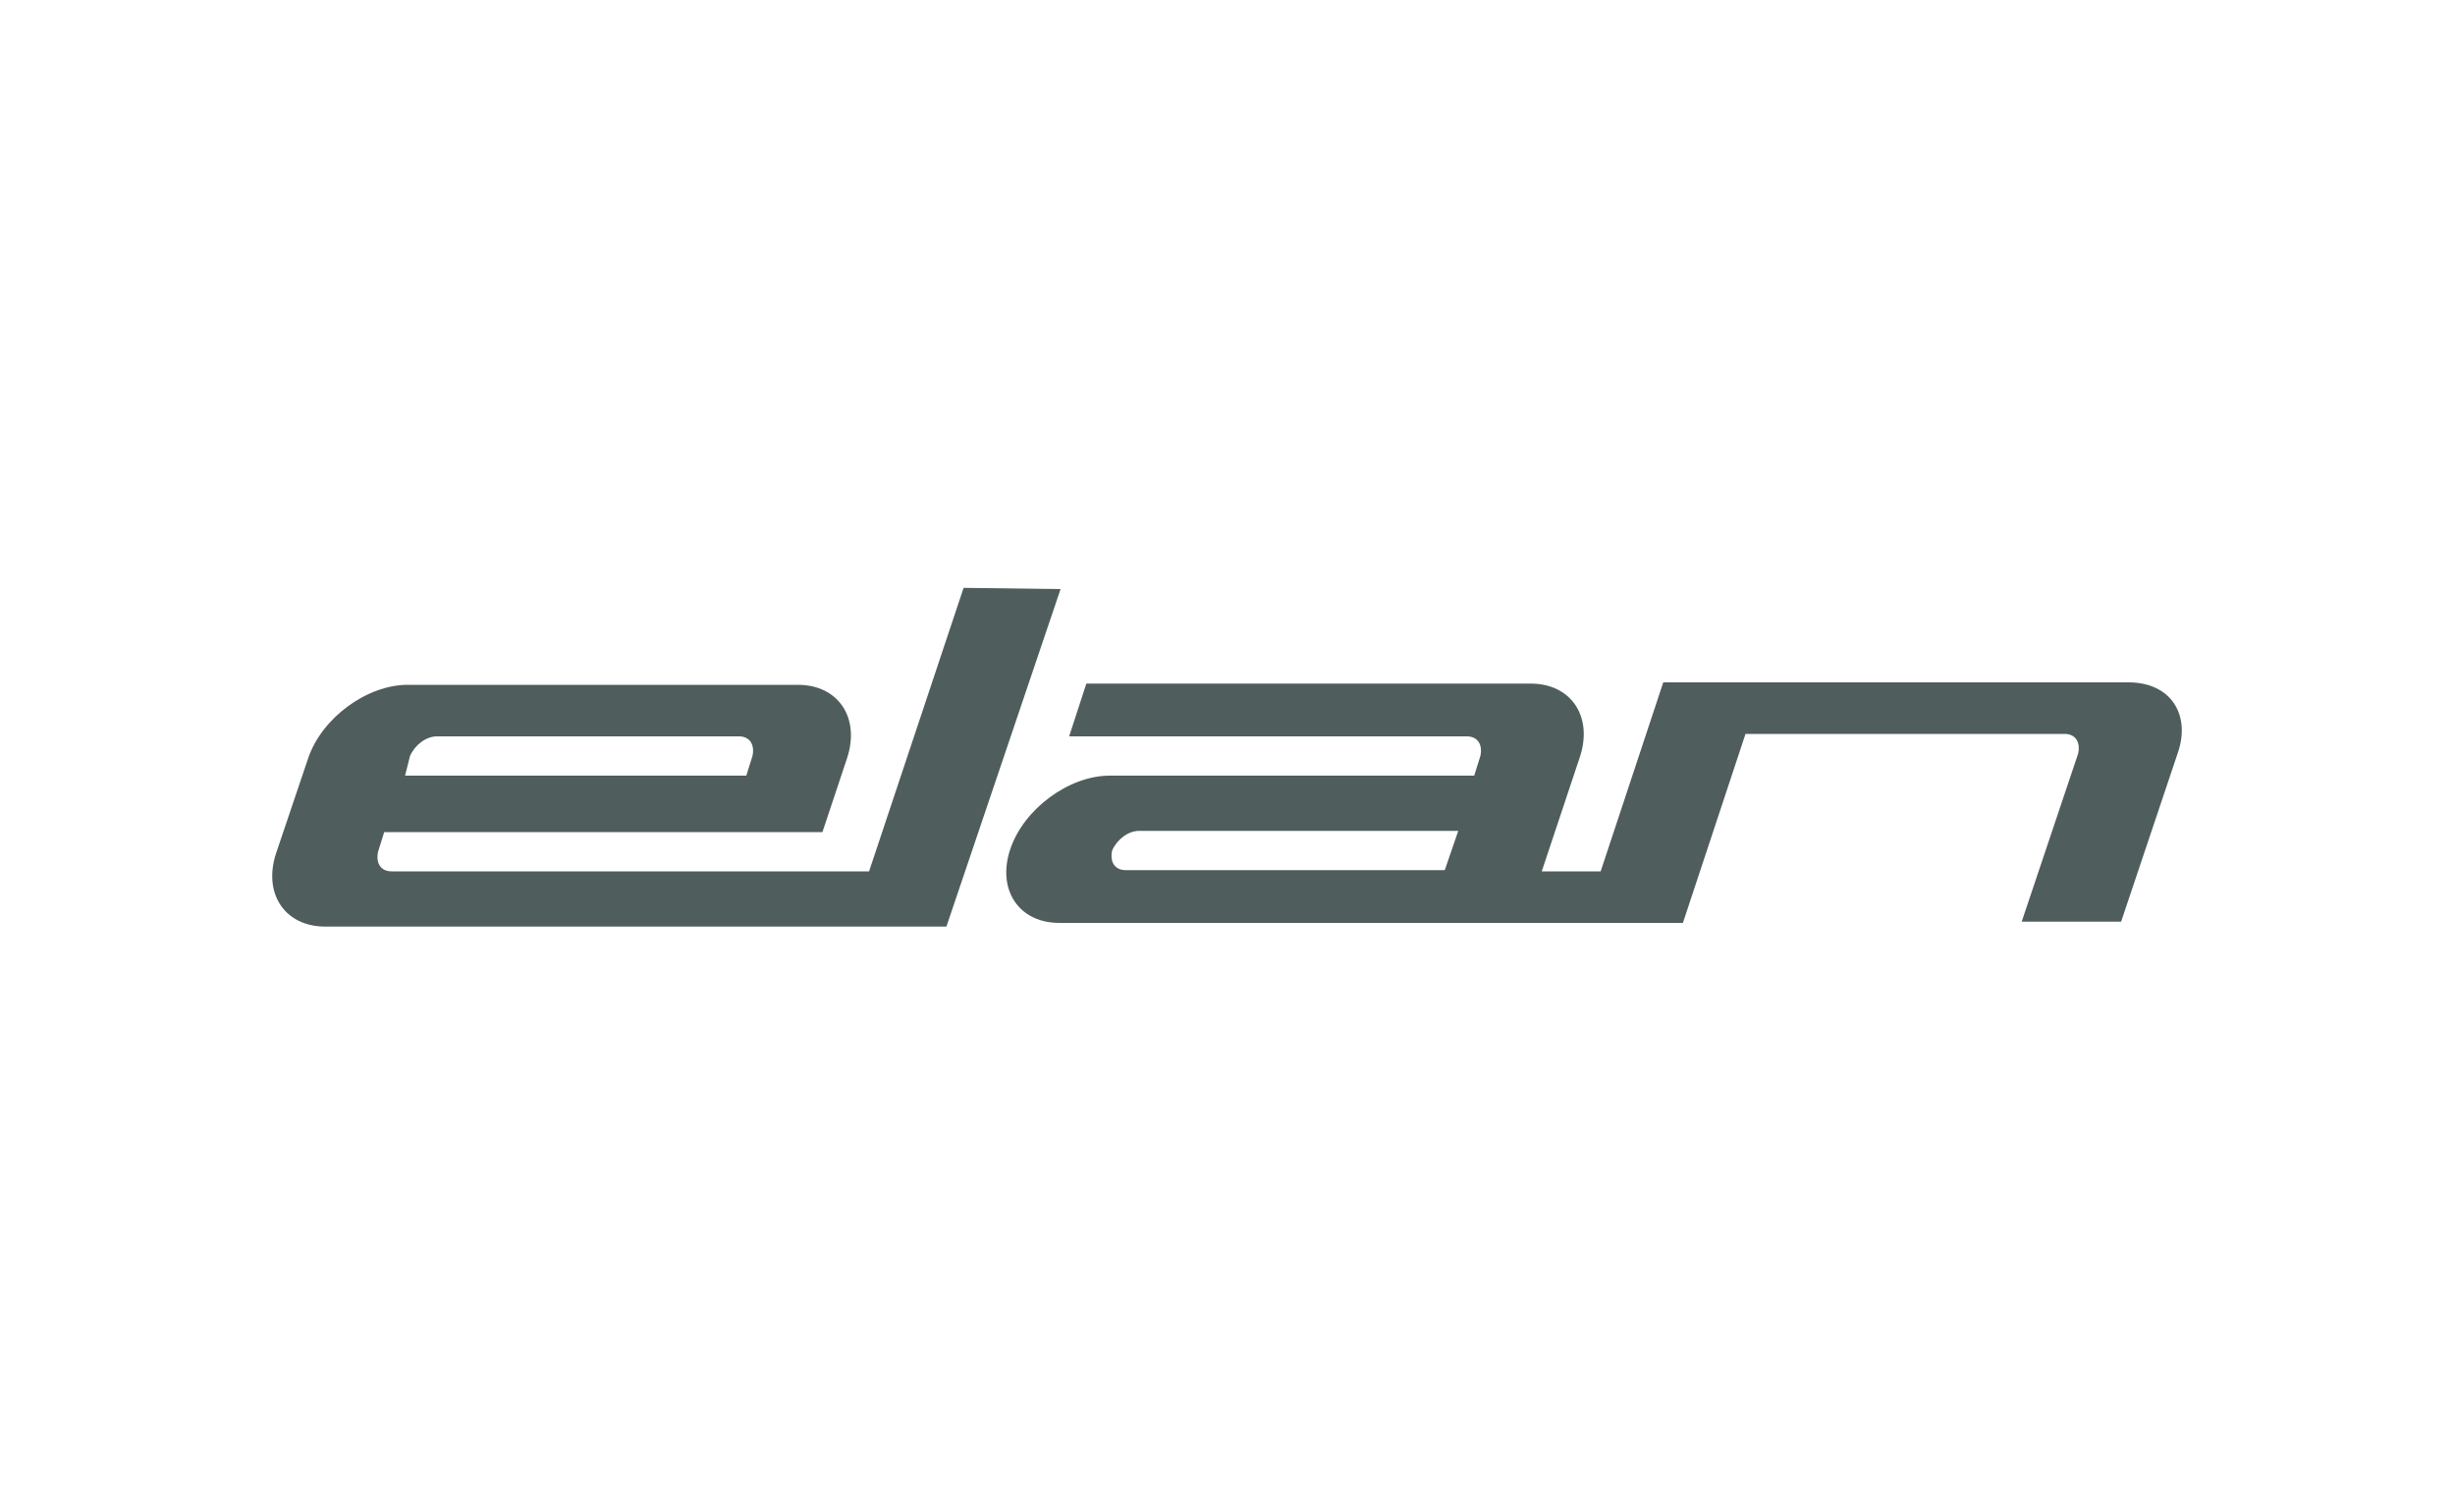 <?xml version="1.0" encoding="utf-8"?>
<!-- Generator: Adobe Illustrator 24.1.1, SVG Export Plug-In . SVG Version: 6.00 Build 0)  -->
<svg version="1.1" id="Ebene_1" xmlns="http://www.w3.org/2000/svg" xmlns:xlink="http://www.w3.org/1999/xlink" x="0px" y="0px"
	 viewBox="0 0 200 123.2" style="enable-background:new 0 0 200 123.2;" xml:space="preserve">
<path style="fill:#4F5D5C;" d="M1293.3-1625h1.2l0.6,1.9c0,0.1,0,0.1,0.1,0.2c0,0.1,0,0.1,0.1,0.2c0.2,0.7,0.4,1.2,0.4,1.7
	c0.1-0.5,0.1-0.8,0.2-1l0.2-0.8l0.1-0.3l0.5-2h1.2l-1.5,4.9v3.7h-1.2v-3.7L1293.3-1625z"/>
<path style="fill:#4F5D5C;" d="M78.5,47.9L70.8,71H31.9c-0.9,0-1.3-0.7-1.1-1.6l0.5-1.6H67l2-6c1.1-3.3-0.7-6-4-6H33.2
	c-3.3,0-7,2.7-8.1,6l-2.6,7.7c-1.1,3.3,0.7,6,4,6h50.6L86.4,48L78.5,47.9z M33.4,61.6c0.4-0.9,1.3-1.6,2.2-1.6h24.6
	c0.9,0,1.3,0.7,1.1,1.6l-0.5,1.6H33L33.4,61.6 M173.4,55.6h-37.9L130.4,71h-4.8l3.1-9.3c1.1-3.3-0.7-6-4-6H88.5L87.1,60h32.4
	c0.9,0,1.3,0.7,1.1,1.6l-0.5,1.6H90.4c-3.3,0-7,2.7-8.1,6s0.7,6,4,6h50.8l5.1-15.4h26c0.9,0,1.3,0.7,1.1,1.6l-4.6,13.7h8.1l4.6-13.7
	C178.5,58.3,176.9,55.6,173.4,55.6 M117.7,70.9h-26c-0.9,0-1.3-0.7-1.1-1.6c0.4-0.9,1.3-1.6,2.2-1.6h26L117.7,70.9"/>
</svg>
